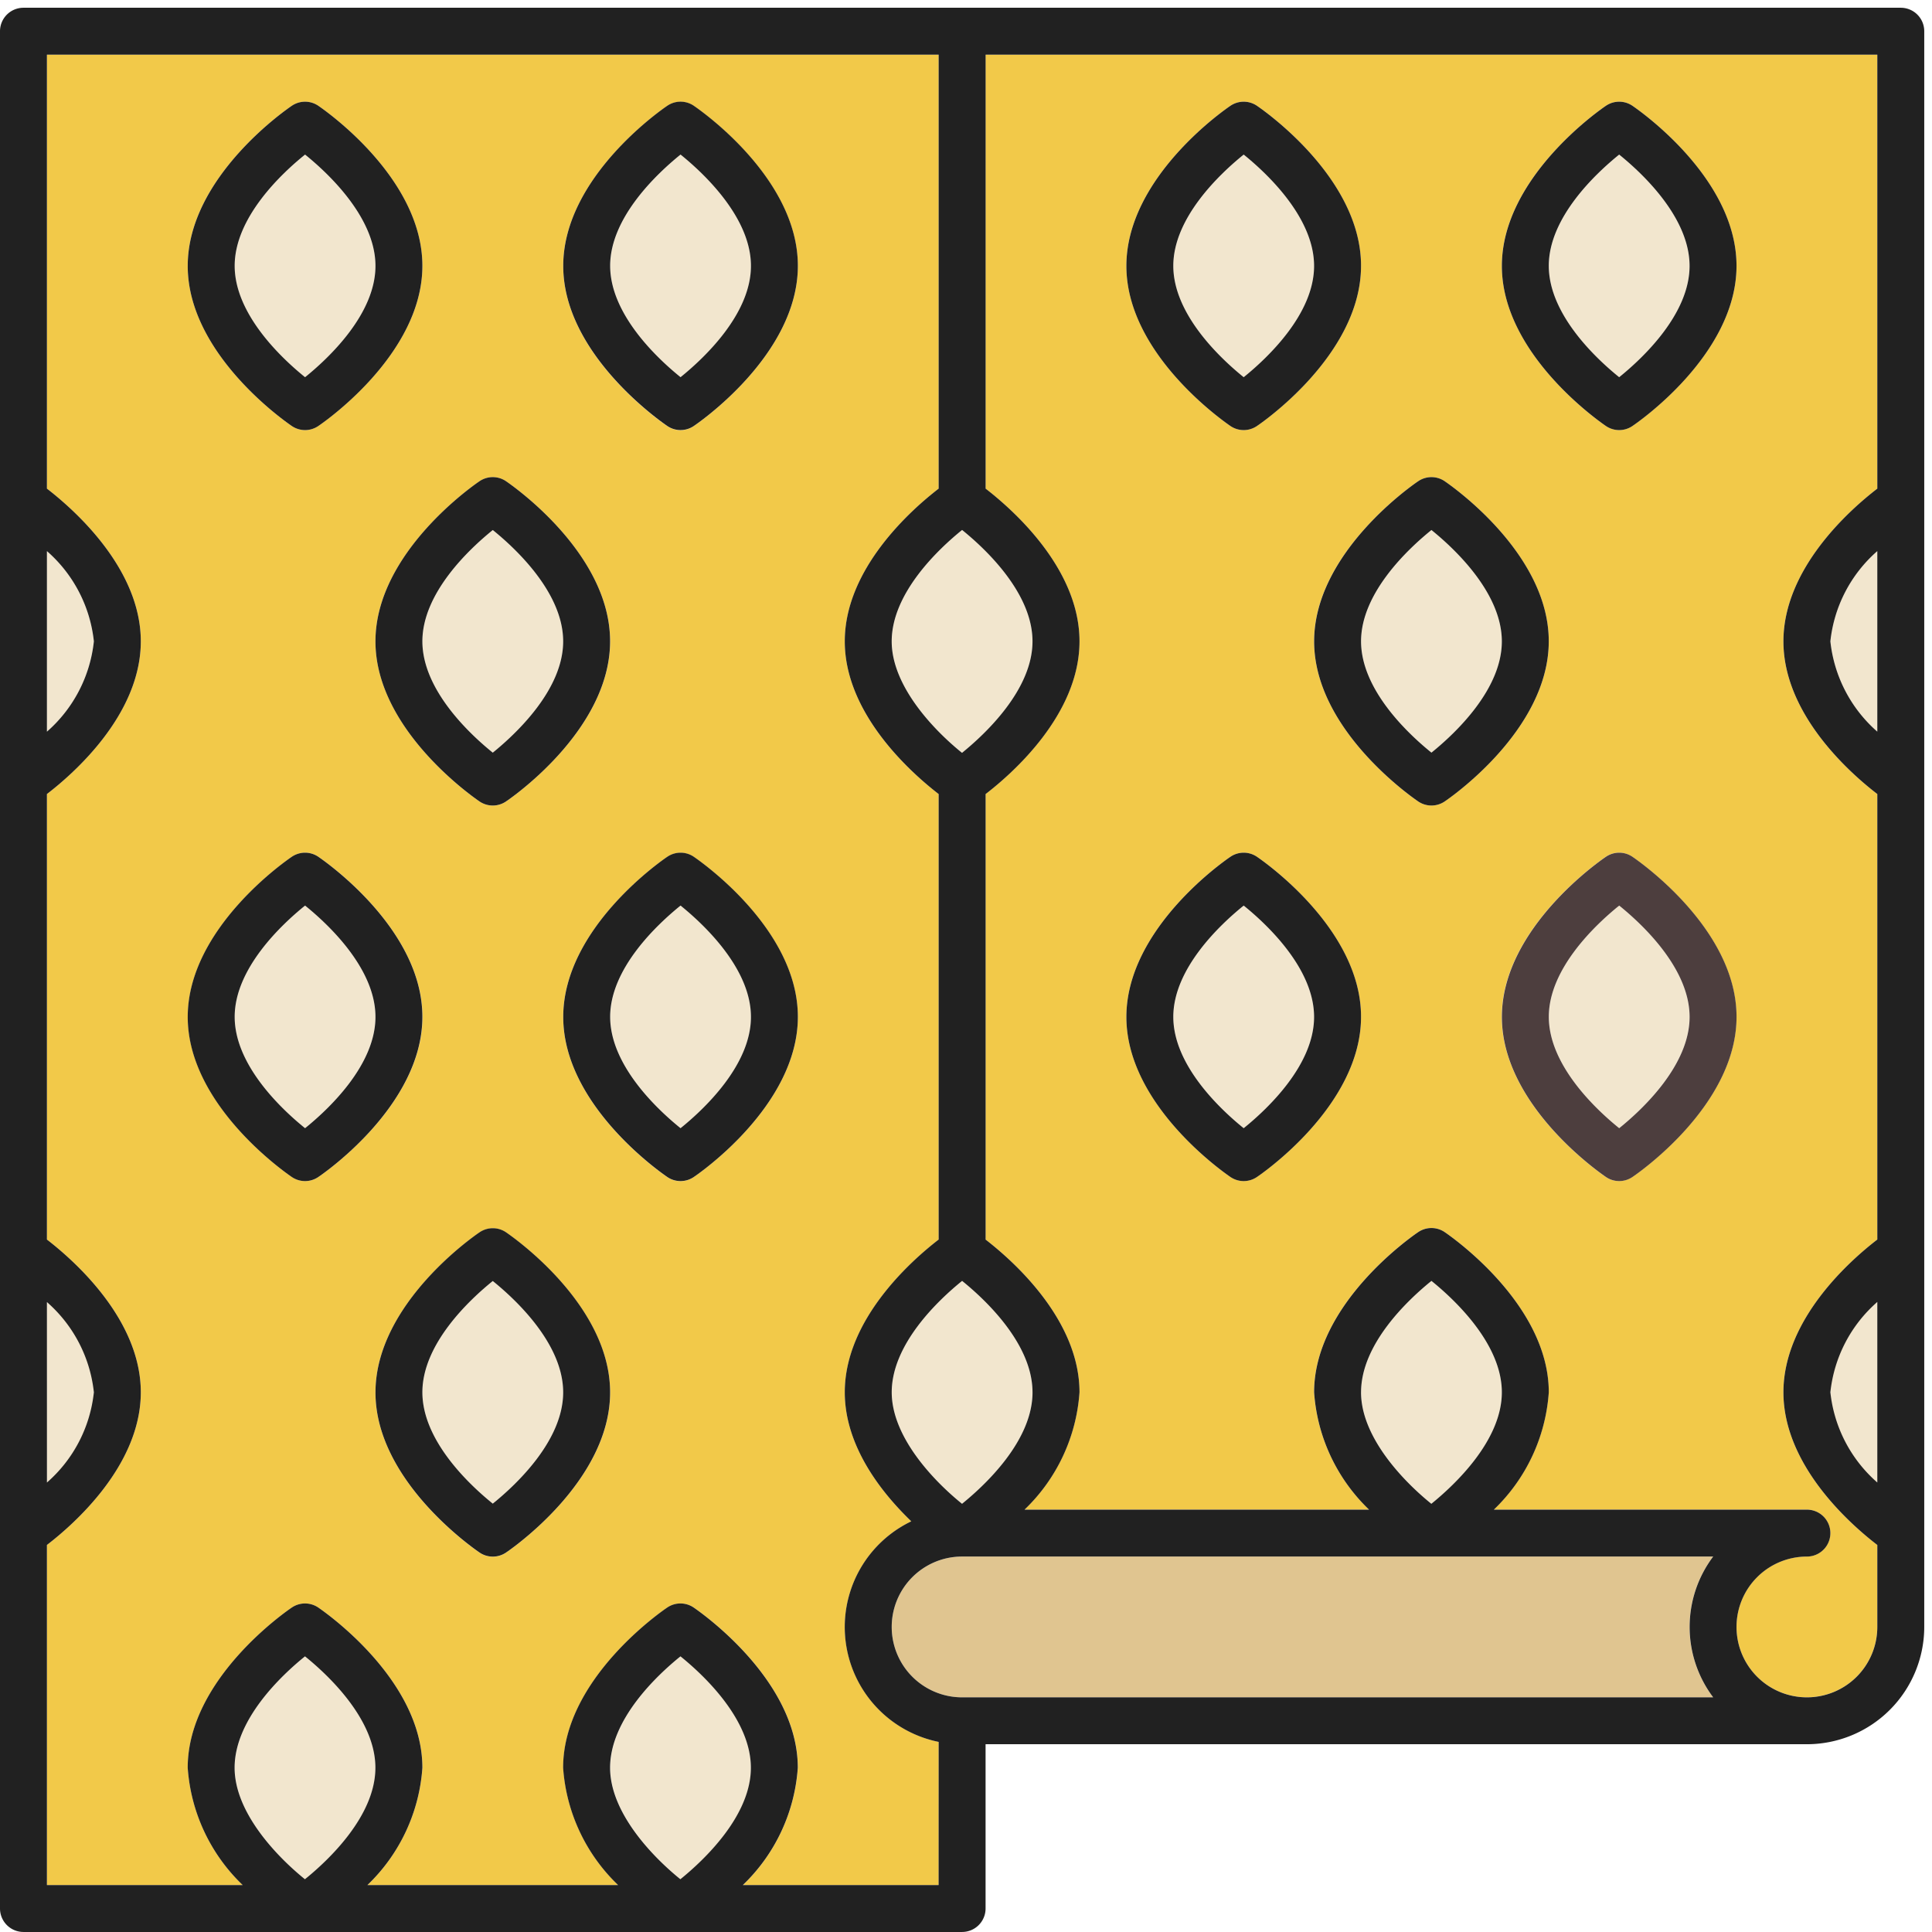 <svg xmlns="http://www.w3.org/2000/svg" xmlns:xlink="http://www.w3.org/1999/xlink" width="83" height="83" viewBox="0 0 83 83">
  <defs>
    <clipPath id="clip-path">
      <rect id="長方形_11978" data-name="長方形 11978" width="83" height="83" transform="translate(0 -0.333)" fill="none"/>
    </clipPath>
  </defs>
  <g id="グループ_2634" data-name="グループ 2634" transform="translate(0 0.333)">
    <g id="グループ_2633" data-name="グループ 2633" clip-path="url(#clip-path)">
      <path id="パス_340" data-name="パス 340" d="M34.244,29.1c1.012-.817,3.023-2.708,3.024-4.782s-2.012-3.965-3.024-4.782c-1.012.817-3.023,2.708-3.024,4.782s2.012,3.965,3.024,4.782" transform="translate(-21.139 -13.225)" fill="#f2e6ce"/>
      <path id="パス_341" data-name="パス 341" d="M84.2,219.329c-1.012.817-3.024,2.709-3.024,4.785,0,1.941,1.843,3.842,3.021,4.791,1.008-.817,3.028-2.712,3.028-4.791s-2.012-3.967-3.024-4.785" transform="translate(-54.96 -148.504)" fill="#f2e6ce"/>
      <path id="パス_342" data-name="パス 342" d="M59.22,79.048c1.012-.817,3.023-2.708,3.024-4.782S60.232,70.3,59.22,69.484c-1.012.817-3.022,2.708-3.024,4.782s2.012,3.965,3.024,4.782" transform="translate(-38.049 -47.046)" fill="#f2e6ce"/>
      <path id="パス_343" data-name="パス 343" d="M121.655,79.051c1.008-.817,3.028-2.711,3.028-4.79s-2.012-3.968-3.024-4.785c-1.012.817-3.024,2.709-3.024,4.785,0,1.941,1.843,3.841,3.021,4.79" transform="translate(-80.325 -47.041)" fill="#f2e6ce"/>
      <path id="パス_344" data-name="パス 344" d="M118.634,174.163c0,1.941,1.843,3.841,3.021,4.79,1.008-.817,3.028-2.711,3.028-4.79s-2.012-3.968-3.024-4.785c-1.012.817-3.024,2.709-3.024,4.785" transform="translate(-80.325 -114.683)" fill="#f2e6ce"/>
      <path id="パス_345" data-name="パス 345" d="M6.244,72.287v7.756A6,6,0,0,0,8.26,76.164a5.986,5.986,0,0,0-2.016-3.877" transform="translate(-4.228 -48.944)" fill="#f2e6ce"/>
      <path id="パス_346" data-name="パス 346" d="M6.244,172.2v7.752a4.734,4.734,0,0,0,0-7.752" transform="translate(-4.228 -116.59)" fill="#f2e6ce"/>
      <path id="パス_347" data-name="パス 347" d="M34.243,219.329c-1.012.817-3.024,2.709-3.024,4.785,0,1.941,1.843,3.842,3.021,4.791,1.008-.817,3.028-2.712,3.028-4.791s-2.012-3.967-3.024-4.785" transform="translate(-21.138 -148.504)" fill="#f2e6ce"/>
      <path id="パス_348" data-name="パス 348" d="M84.2,19.533c-1.012.817-3.023,2.708-3.024,4.782S83.184,28.28,84.2,29.1c1.012-.817,3.023-2.708,3.024-4.782S85.207,20.35,84.2,19.533" transform="translate(-54.96 -13.225)" fill="#f2e6ce"/>
      <path id="パス_349" data-name="パス 349" d="M34.244,119.444c-1.012.817-3.023,2.708-3.024,4.782s2.012,3.965,3.024,4.782c1.012-.817,3.023-2.708,3.024-4.782s-2.012-3.965-3.024-4.782" transform="translate(-21.139 -80.874)" fill="#f2e6ce"/>
      <path id="パス_350" data-name="パス 350" d="M59.22,169.4c-1.012.817-3.022,2.708-3.024,4.782s2.012,3.965,3.024,4.782c1.012-.817,3.023-2.708,3.024-4.782s-2.012-3.965-3.024-4.782" transform="translate(-38.049 -114.701)" fill="#f2e6ce"/>
      <path id="パス_351" data-name="パス 351" d="M84.2,119.444c-1.012.817-3.023,2.708-3.024,4.782s2.013,3.965,3.024,4.782c1.012-.817,3.023-2.708,3.024-4.782s-2.012-3.965-3.024-4.782" transform="translate(-54.96 -80.874)" fill="#f2e6ce"/>
      <path id="パス_352" data-name="パス 352" d="M131.121,24.887c1.136.875,4.033,3.413,4.033,6.56s-2.9,5.687-4.033,6.561V57.147c1.136.875,4.033,3.414,4.033,6.56a7.713,7.713,0,0,1-2.361,5.041h14.8a7.715,7.715,0,0,1-2.36-5.041c0-3.832,4.3-6.764,4.478-6.886a1.011,1.011,0,0,1,1.126,0c.181.122,4.478,3.054,4.478,6.886a7.716,7.716,0,0,1-2.36,5.041h13.449a1.008,1.008,0,1,1,0,2.016,3.024,3.024,0,1,0,3.025,3.024V70.267c-1.14-.874-4.033-3.406-4.033-6.559s2.9-5.688,4.033-6.561V38.007c-1.14-.874-4.033-3.406-4.033-6.559s2.9-5.688,4.033-6.561V6.244h-38.31ZM158.9,54.463a1.012,1.012,0,0,1-1.126,0c-.181-.122-4.475-3.053-4.477-6.883s4.3-6.761,4.477-6.883a1.012,1.012,0,0,1,1.126,0c.181.122,4.476,3.053,4.478,6.883s-4.3,6.761-4.478,6.883M157.777,8.434a1.012,1.012,0,0,1,1.126,0c.181.122,4.476,3.053,4.478,6.883s-4.3,6.761-4.478,6.883a1.011,1.011,0,0,1-1.126,0c-.181-.122-4.475-3.053-4.477-6.883s4.3-6.761,4.477-6.883m-8.065,16.13a1.01,1.01,0,0,1,1.126,0c.181.122,4.476,3.053,4.478,6.883s-4.3,6.761-4.478,6.883a1.011,1.011,0,0,1-1.126,0c-.181-.122-4.476-3.053-4.478-6.883s4.3-6.761,4.478-6.883m-8.065-16.13a1.012,1.012,0,0,1,1.126,0c.181.122,4.475,3.053,4.477,6.883s-4.3,6.761-4.477,6.883a1.011,1.011,0,0,1-1.126,0c-.181-.122-4.475-3.053-4.477-6.883s4.3-6.761,4.477-6.883m0,32.263a1.012,1.012,0,0,1,1.126,0c.181.122,4.475,3.053,4.477,6.883s-4.3,6.761-4.477,6.883a1.012,1.012,0,0,1-1.126,0c-.181-.122-4.475-3.053-4.477-6.883s4.3-6.761,4.477-6.883" transform="translate(-88.78 -4.228)" fill="#f2c949"/>
      <path id="パス_353" data-name="パス 353" d="M209.074,29.1c1.012-.817,3.023-2.708,3.024-4.782s-2.012-3.965-3.024-4.782c-1.012.817-3.023,2.708-3.024,4.782s2.012,3.965,3.024,4.782" transform="translate(-139.513 -13.225)" fill="#f2e6ce"/>
      <path id="パス_354" data-name="パス 354" d="M245.528,179.945v-7.751a4.733,4.733,0,0,0,0,7.751" transform="translate(-164.878 -116.59)" fill="#f2e6ce"/>
      <path id="パス_355" data-name="パス 355" d="M209.074,119.444c-1.012.817-3.023,2.708-3.024,4.782s2.012,3.965,3.024,4.782c1.012-.817,3.023-2.708,3.024-4.782s-2.012-3.965-3.024-4.782" transform="translate(-139.513 -80.874)" fill="#f2e6ce"/>
      <path id="パス_356" data-name="パス 356" d="M245.528,80.043V72.287a5.986,5.986,0,0,0-2.016,3.877,6,6,0,0,0,2.016,3.879" transform="translate(-164.878 -48.944)" fill="#f2e6ce"/>
      <path id="パス_357" data-name="パス 357" d="M187.122,174.163c0-2.075-2.012-3.968-3.024-4.785-1.012.817-3.024,2.709-3.024,4.785,0,1.941,1.843,3.841,3.021,4.79,1.008-.817,3.028-2.711,3.028-4.79" transform="translate(-122.601 -114.683)" fill="#f2e6ce"/>
      <path id="パス_358" data-name="パス 358" d="M121.658,206.049a3.024,3.024,0,1,0,0,6.049h32.264a5.025,5.025,0,0,1,0-6.049Z" transform="translate(-80.325 -139.512)" fill="#e0c590"/>
      <path id="パス_359" data-name="パス 359" d="M40.52,73.788a5.04,5.04,0,0,1,2.856-4.536c-1.283-1.235-2.856-3.223-2.856-5.545,0-3.147,2.9-5.686,4.033-6.56V38.007c-1.137-.874-4.033-3.41-4.033-6.561s2.9-5.685,4.033-6.56V6.243H6.243V24.886c1.137.873,4.033,3.407,4.033,6.561s-2.892,5.685-4.033,6.559v19.14c1.137.873,4.033,3.407,4.033,6.561s-2.892,5.685-4.033,6.559V84.878h8.41a7.715,7.715,0,0,1-2.361-5.041c0-3.832,4.3-6.763,4.478-6.885a1.009,1.009,0,0,1,1.126,0c.181.122,4.478,3.054,4.478,6.885a7.715,7.715,0,0,1-2.361,5.041H30.783a7.712,7.712,0,0,1-2.361-5.041c0-3.832,4.3-6.763,4.478-6.885a1.01,1.01,0,0,1,1.127,0c.181.122,4.477,3.054,4.477,6.885a7.713,7.713,0,0,1-2.361,5.041h8.41V78.727a5.047,5.047,0,0,1-4.033-4.939M24.835,24.564a1.011,1.011,0,0,1,1.126,0c.181.122,4.476,3.052,4.478,6.883s-4.3,6.761-4.478,6.883a1.008,1.008,0,0,1-1.126,0c-.181-.122-4.476-3.053-4.478-6.883s4.3-6.761,4.478-6.883M16.77,8.434a1.012,1.012,0,0,1,1.126,0c.181.122,4.475,3.053,4.477,6.883s-4.3,6.761-4.477,6.883a1.012,1.012,0,0,1-1.126,0c-.181-.122-4.476-3.052-4.478-6.883s4.3-6.761,4.478-6.883M17.9,54.463a1.012,1.012,0,0,1-1.126,0c-.181-.122-4.476-3.053-4.478-6.883s4.3-6.761,4.478-6.883a1.009,1.009,0,0,1,1.126,0c.181.122,4.475,3.052,4.477,6.883s-4.3,6.761-4.477,6.883M25.961,70.6a1.011,1.011,0,0,1-1.126,0c-.181-.122-4.476-3.052-4.478-6.883s4.3-6.761,4.478-6.883a1.011,1.011,0,0,1,1.126,0c.181.122,4.476,3.053,4.478,6.883s-4.3,6.761-4.478,6.883m8.065-16.133a1.012,1.012,0,0,1-1.127,0c-.181-.122-4.475-3.053-4.477-6.883s4.3-6.761,4.477-6.883a1.01,1.01,0,0,1,1.127,0c.181.122,4.475,3.052,4.477,6.883s-4.3,6.761-4.477,6.883m0-32.263a1.012,1.012,0,0,1-1.127,0c-.181-.122-4.475-3.052-4.477-6.883s4.3-6.761,4.477-6.883a1.012,1.012,0,0,1,1.127,0c.181.122,4.475,3.053,4.477,6.883s-4.3,6.761-4.477,6.883" transform="translate(-4.227 -4.227)" fill="#f2c949"/>
      <path id="パス_360" data-name="パス 360" d="M159.122,29.1c1.012-.817,3.023-2.708,3.024-4.782s-2.013-3.965-3.024-4.782c-1.012.817-3.023,2.708-3.024,4.782s2.012,3.965,3.024,4.782" transform="translate(-105.691 -13.225)" fill="#f2e6ce"/>
      <path id="パス_361" data-name="パス 361" d="M159.122,129.008c1.012-.817,3.023-2.708,3.024-4.782s-2.013-3.965-3.024-4.782c-1.012.817-3.023,2.708-3.024,4.782s2.012,3.965,3.024,4.782" transform="translate(-105.691 -80.874)" fill="#f2e6ce"/>
      <path id="パス_362" data-name="パス 362" d="M184.1,79.048c1.012-.817,3.022-2.708,3.024-4.782S185.11,70.3,184.1,69.484c-1.012.817-3.023,2.708-3.024,4.782s2.012,3.965,3.024,4.782" transform="translate(-122.602 -47.046)" fill="#f2e6ce"/>
      <path id="パス_363" data-name="パス 363" d="M81.659,0H1.008A1.009,1.009,0,0,0,0,1.008v80.65a1.009,1.009,0,0,0,1.008,1.008H41.333a1.009,1.009,0,0,0,1.008-1.008V74.6H77.626a5.045,5.045,0,0,0,5.041-5.041V1.008A1.009,1.009,0,0,0,81.659,0M41.333,22.435c1.012.817,3.024,2.709,3.024,4.785s-2.02,3.973-3.028,4.79c-1.178-.949-3.021-2.849-3.021-4.79,0-2.075,2.012-3.968,3.024-4.785M44.358,59.48c0,2.08-2.02,3.973-3.028,4.791-1.178-.949-3.021-2.849-3.021-4.791,0-2.075,2.012-3.967,3.024-4.785,1.012.817,3.024,2.71,3.024,4.785M2.016,23.343A5.986,5.986,0,0,1,4.033,27.22,6,6,0,0,1,2.016,31.1Zm0,32.262A5.982,5.982,0,0,1,4.033,59.48a5.981,5.981,0,0,1-2.016,3.877ZM13.1,80.4c-1.177-.949-3.021-2.849-3.021-4.79,0-2.075,2.012-3.968,3.024-4.785,1.012.817,3.024,2.71,3.024,4.785S14.11,79.584,13.1,80.4m16.13,0c-1.177-.949-3.02-2.849-3.02-4.79,0-2.075,2.012-3.968,3.024-4.785,1.012.817,3.024,2.71,3.024,4.785s-2.02,3.973-3.028,4.79m11.093.25h-8.41a7.71,7.71,0,0,0,2.361-5.04c0-3.832-4.3-6.763-4.478-6.886a1.011,1.011,0,0,0-1.126,0c-.181.122-4.478,3.054-4.478,6.886a7.711,7.711,0,0,0,2.361,5.04H15.785a7.712,7.712,0,0,0,2.361-5.04c0-3.832-4.3-6.763-4.478-6.886a1.012,1.012,0,0,0-1.126,0c-.181.122-4.478,3.054-4.478,6.886a7.711,7.711,0,0,0,2.361,5.04H2.016V66.039c1.14-.874,4.033-3.406,4.033-6.559s-2.9-5.688-4.033-6.561V33.779c1.14-.874,4.033-3.406,4.033-6.559s-2.9-5.688-4.033-6.561V2.016H40.325V20.659c-1.136.875-4.033,3.414-4.033,6.56s2.9,5.687,4.033,6.561V52.919c-1.136.875-4.033,3.414-4.033,6.56,0,2.322,1.574,4.31,2.857,5.545A5.036,5.036,0,0,0,40.325,74.5ZM73.6,72.586H41.333a3.024,3.024,0,0,1,0-6.049H73.6a5.025,5.025,0,0,0,0,6.049M58.472,59.48c0-2.075,2.012-3.967,3.024-4.785,1.012.817,3.024,2.71,3.024,4.785s-2.02,3.973-3.028,4.791c-1.178-.949-3.021-2.849-3.021-4.791M80.65,63.356a5.98,5.98,0,0,1-2.016-3.876A5.982,5.982,0,0,1,80.65,55.6Zm0-32.257a6,6,0,0,1-2.016-3.879,5.986,5.986,0,0,1,2.016-3.877Zm0-10.44c-1.136.873-4.033,3.408-4.033,6.561s2.893,5.685,4.033,6.559v19.14c-1.136.873-4.033,3.408-4.033,6.561s2.893,5.685,4.033,6.56v3.522a3.024,3.024,0,1,1-3.024-3.024,1.008,1.008,0,1,0,0-2.016H64.177a7.714,7.714,0,0,0,2.36-5.041c0-3.832-4.3-6.764-4.478-6.886a1.012,1.012,0,0,0-1.126,0c-.181.122-4.478,3.054-4.478,6.886a7.716,7.716,0,0,0,2.36,5.041h-14.8a7.714,7.714,0,0,0,2.361-5.041c0-3.147-2.9-5.685-4.033-6.56V33.78c1.136-.874,4.033-3.411,4.033-6.561s-2.9-5.685-4.033-6.56V2.016H80.65Z" transform="translate(0 0)" fill="#212121"/>
      <path id="パス_364" data-name="パス 364" d="M29.453,26.434a1.012,1.012,0,0,0,1.126,0c.181-.122,4.475-3.053,4.477-6.883s-4.3-6.761-4.477-6.883a1.012,1.012,0,0,0-1.126,0c-.181.122-4.476,3.053-4.478,6.883s4.3,6.761,4.478,6.883m.563-11.665c1.012.817,3.023,2.708,3.024,4.782s-2.012,3.965-3.024,4.782c-1.012-.817-3.023-2.708-3.024-4.782S29,15.586,30.016,14.769" transform="translate(-16.91 -8.461)" fill="#212121"/>
      <path id="パス_365" data-name="パス 365" d="M80.532,12.667a1.012,1.012,0,0,0-1.126,0c-.181.122-4.475,3.053-4.477,6.883s4.3,6.761,4.477,6.883a1.012,1.012,0,0,0,1.126,0c.181-.122,4.475-3.053,4.477-6.883s-4.3-6.761-4.477-6.883m-.563,11.665c-1.012-.817-3.022-2.708-3.024-4.782s2.013-3.965,3.024-4.782c1.012.817,3.023,2.708,3.024,4.782s-2.012,3.965-3.024,4.782" transform="translate(-50.732 -8.461)" fill="#212121"/>
      <path id="パス_366" data-name="パス 366" d="M204.283,26.434a1.012,1.012,0,0,0,1.126,0c.181-.122,4.476-3.053,4.478-6.883s-4.3-6.761-4.478-6.883a1.012,1.012,0,0,0-1.126,0c-.181.122-4.475,3.053-4.477,6.883s4.3,6.761,4.477,6.883m.563-11.665c1.012.817,3.023,2.708,3.024,4.782s-2.012,3.965-3.024,4.782c-1.012-.817-3.022-2.708-3.024-4.782s2.012-3.965,3.024-4.782" transform="translate(-135.285 -8.461)" fill="#212121"/>
      <path id="パス_367" data-name="パス 367" d="M54.429,76.384a1.012,1.012,0,0,0,1.126,0c.181-.122,4.475-3.053,4.477-6.883s-4.3-6.761-4.477-6.883a1.011,1.011,0,0,0-1.126,0c-.181.122-4.475,3.053-4.477,6.883s4.3,6.761,4.477,6.883m.563-11.665c1.012.817,3.023,2.708,3.024,4.782S56,73.467,54.992,74.284c-1.012-.817-3.023-2.708-3.024-4.782s2.012-3.965,3.024-4.782" transform="translate(-33.822 -42.282)" fill="#212121"/>
      <path id="パス_368" data-name="パス 368" d="M179.307,76.384a1.012,1.012,0,0,0,1.126,0c.181-.122,4.475-3.053,4.477-6.883s-4.3-6.761-4.477-6.883a1.011,1.011,0,0,0-1.126,0c-.181.122-4.475,3.053-4.477,6.883s4.3,6.761,4.477,6.883m.563-11.665c1.012.817,3.022,2.708,3.024,4.782s-2.012,3.965-3.024,4.782c-1.012-.817-3.023-2.708-3.024-4.782s2.012-3.965,3.024-4.782" transform="translate(-118.374 -42.282)" fill="#212121"/>
      <path id="パス_369" data-name="パス 369" d="M55.556,162.539a1.012,1.012,0,0,0-1.126,0c-.181.122-4.475,3.053-4.477,6.883s4.3,6.761,4.477,6.883a1.012,1.012,0,0,0,1.126,0c.181-.122,4.475-3.053,4.477-6.883s-4.3-6.761-4.477-6.883M54.992,174.2c-1.012-.817-3.023-2.708-3.024-4.782s2.012-3.965,3.024-4.782c1.012.817,3.023,2.708,3.024,4.782S56,173.387,54.992,174.2" transform="translate(-33.822 -109.936)" fill="#212121"/>
      <path id="パス_370" data-name="パス 370" d="M154.331,26.434a1.012,1.012,0,0,0,1.126,0c.181-.122,4.475-3.053,4.478-6.883s-4.3-6.761-4.478-6.883a1.012,1.012,0,0,0-1.126,0c-.181.122-4.475,3.053-4.477,6.883s4.3,6.761,4.477,6.883m.563-11.665c1.012.817,3.022,2.708,3.024,4.782s-2.013,3.965-3.024,4.782c-1.012-.817-3.023-2.708-3.024-4.782s2.012-3.965,3.024-4.782" transform="translate(-101.464 -8.461)" fill="#212121"/>
      <path id="パス_371" data-name="パス 371" d="M30.579,112.579a1.012,1.012,0,0,0-1.126,0c-.181.122-4.476,3.053-4.478,6.883s4.3,6.761,4.478,6.883a1.012,1.012,0,0,0,1.126,0c.181-.122,4.475-3.053,4.477-6.883s-4.3-6.761-4.477-6.883m-.563,11.665c-1.012-.817-3.023-2.708-3.024-4.782S29,115.5,30.016,114.68c1.012.817,3.023,2.708,3.024,4.782s-2.012,3.965-3.024,4.782" transform="translate(-16.91 -76.109)" fill="#212121"/>
      <path id="パス_372" data-name="パス 372" d="M80.532,112.579a1.012,1.012,0,0,0-1.126,0c-.181.122-4.475,3.053-4.477,6.883s4.3,6.761,4.477,6.883a1.012,1.012,0,0,0,1.126,0c.181-.122,4.475-3.053,4.477-6.883s-4.3-6.761-4.477-6.883m-.563,11.665c-1.012-.817-3.022-2.708-3.024-4.782s2.013-3.965,3.024-4.782c1.012.817,3.023,2.708,3.024,4.782s-2.012,3.965-3.024,4.782" transform="translate(-50.732 -76.109)" fill="#212121"/>
      <path id="パス_373" data-name="パス 373" d="M205.41,112.579a1.012,1.012,0,0,0-1.126,0c-.181.122-4.475,3.053-4.477,6.883s4.3,6.761,4.477,6.883a1.012,1.012,0,0,0,1.126,0c.181-.122,4.476-3.053,4.478-6.883s-4.3-6.761-4.478-6.883m-.563,11.665c-1.012-.817-3.022-2.708-3.024-4.782s2.012-3.965,3.024-4.782c1.012.817,3.023,2.708,3.024,4.782s-2.012,3.965-3.024,4.782" transform="translate(-135.285 -76.109)" fill="#4d3e3e"/>
      <path id="パス_374" data-name="パス 374" d="M154.331,126.345a1.012,1.012,0,0,0,1.126,0c.181-.122,4.475-3.053,4.478-6.883s-4.3-6.761-4.478-6.883a1.012,1.012,0,0,0-1.126,0c-.181.122-4.475,3.053-4.477,6.883s4.3,6.761,4.477,6.883m.563-11.665c1.012.817,3.022,2.708,3.024,4.782s-2.013,3.965-3.024,4.782c-1.012-.817-3.023-2.708-3.024-4.782s2.012-3.965,3.024-4.782" transform="translate(-101.464 -76.109)" fill="#212121"/>
    </g>
  </g>
</svg>
